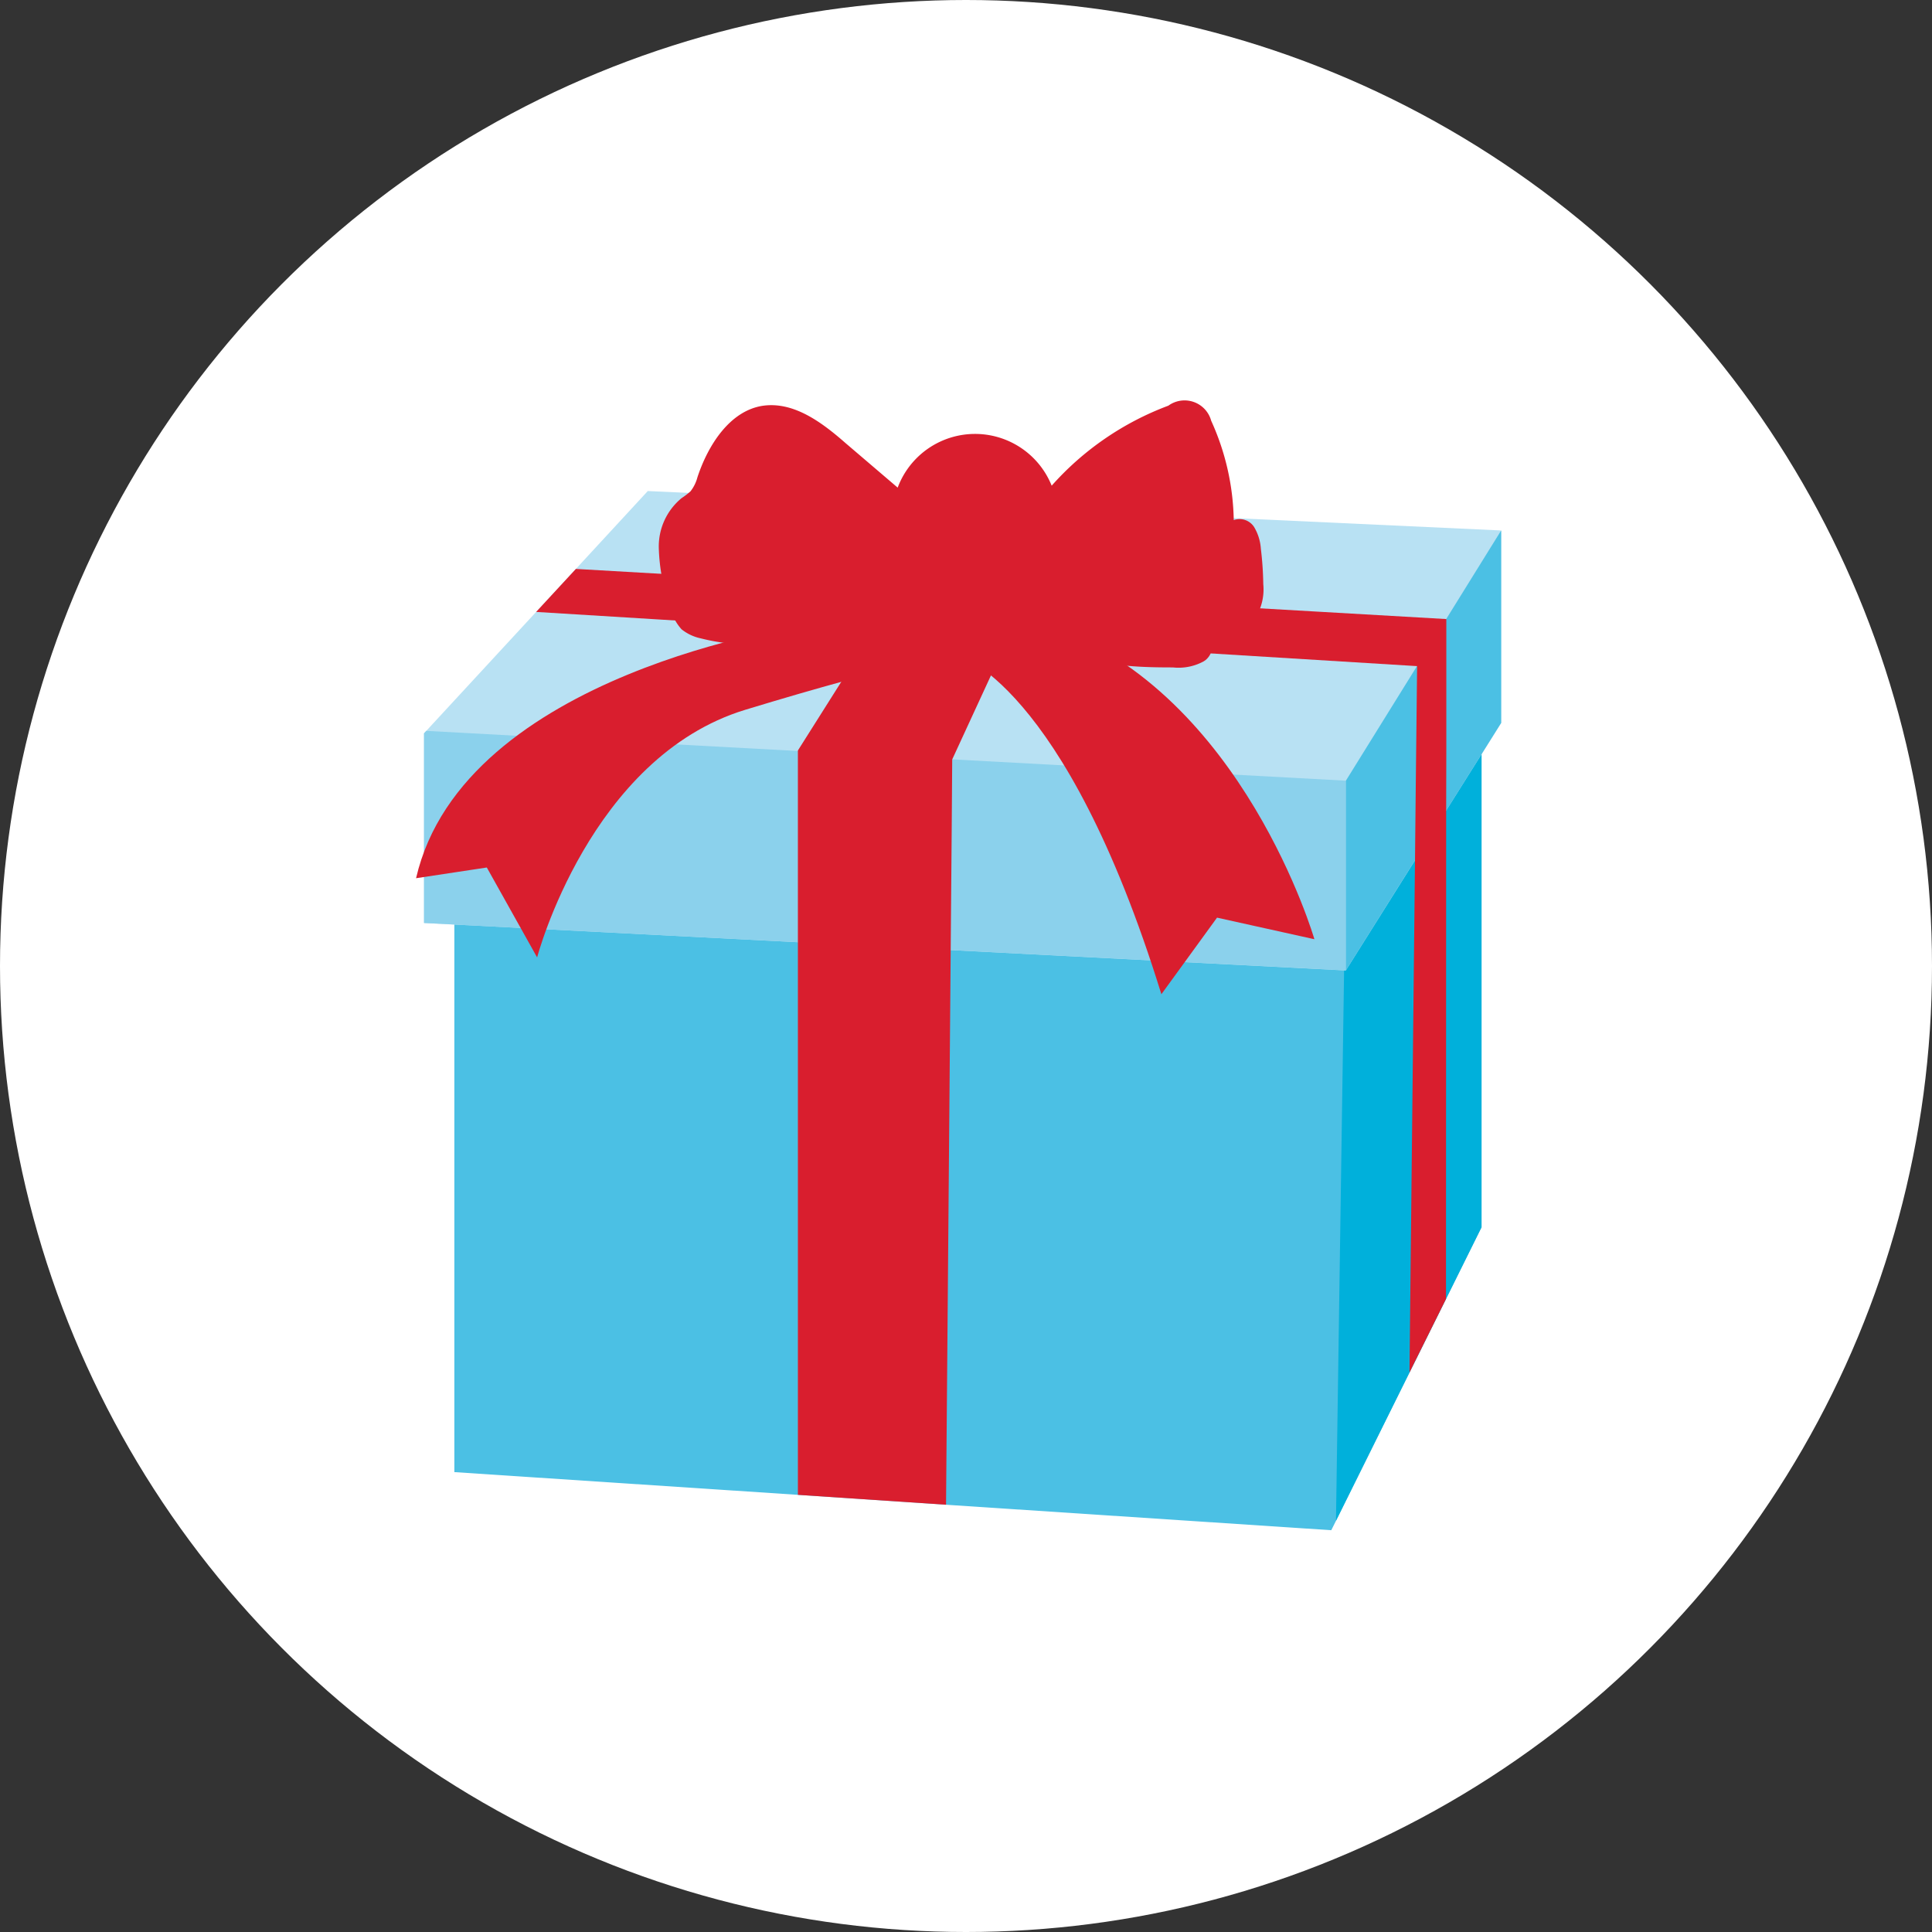 <svg xmlns="http://www.w3.org/2000/svg" viewBox="0 0 119.06 119.06"><rect x="0" y="0" width="119.06" height="119.06" fill="#333333" stroke="none"/><circle cx="59.53" cy="59.53" r="59.53" fill="#fff"/><polygon points="91.3 41.7 91.3 75.63 82.33 93.72 82.33 93.72 82.04 94.3 58.3 92.73 49.17 92.12 28 90.72 28 50.15 49.17 50.74 58.65 51 82.62 51.68 91.3 41.7" fill="#4bc0e4"/><polygon points="91.3 43.7 91.3 75.63 89.11 80.05 89.11 80.05 86.86 84.58 86.86 84.58 82.33 93.72 82.83 59.8 82.94 52.95 87.25 48.18 87.25 48.18 89.13 46.11 91.3 43.7" fill="#00b0db"/><polygon points="92.51 32.69 92.51 44.55 91.3 46.48 89.12 49.95 87.2 53.02 82.94 59.8 82.83 59.8 26.13 56.88 26.13 45.19 26.27 45.04 33.04 37.71 35.49 35.06 39.92 30.26 92.51 32.69" fill="#b8e1f3"/><polygon points="82.94 48.11 82.94 59.8 26.13 56.88 26.13 45.19 26.27 45.04 82.94 48.11" fill="#8bd1ec"/><polygon points="92.51 32.69 92.51 44.55 82.94 59.8 82.94 48.11 92.51 32.69" fill="#4bc0e4"/><polygon points="89.13 38.15 89.13 46.11 89.12 49.95 89.11 80.05 89.11 80.05 86.86 84.58 87.2 53.02 87.25 48.18 87.25 48.18 87.33 41.05 33.04 37.71 35.49 35.06 89.13 38.15" fill="#d91e2e"/><polygon points="62.49 38.54 58.68 46.8 58.65 51 58.3 92.73 49.17 92.12 49.17 46.25 54.04 38.54 62.49 38.54" fill="#d91e2e"/><path d="M50,39.1a12.14,12.14,0,0,1-6.81.24A2.84,2.84,0,0,1,42,38.78a3.11,3.11,0,0,1-.73-1.46,11.37,11.37,0,0,1-.67-3.51A3.85,3.85,0,0,1,42,30.7a4.69,4.69,0,0,0,.55-.42,2.37,2.37,0,0,0,.43-.87c.66-2,2-4.08,4-4.4,1.91-.29,3.65,1,5.12,2.29l3.22,2.75a5.09,5.09,0,0,1,9.49-.12A18.08,18.08,0,0,1,72,25a1.7,1.7,0,0,1,2.64.93,15.37,15.37,0,0,1,1.39,6.12,1.07,1.07,0,0,1,1.25.42,3,3,0,0,1,.42,1.34A20.36,20.36,0,0,1,77.85,36a3.32,3.32,0,0,1-.58,2.22,3.68,3.68,0,0,1-2.81.87,1.14,1.14,0,0,1-.17,1.59l-.12.08a3.24,3.24,0,0,1-1.89.37c-2.5,0-5.18-.1-7.27-1.49-.82-.55-1.51-1.28-2.34-1.83-2-1.33-4.57-1.41-6.91-1.29C53.65,36.66,52,38.42,50,39.1Z" fill="#d91e2e"/><path d="M49.5,38.54S28.56,41.46,25.64,54.12L30,53.46,33.1,59s3.25-12.34,12.83-15.26,13-3.41,13-3.41,6.66,1.63,12.64,20.94L75,56.55l6,1.33s-4.38-15.1-16.23-19.3Z" fill="#d91e2e"/></svg>